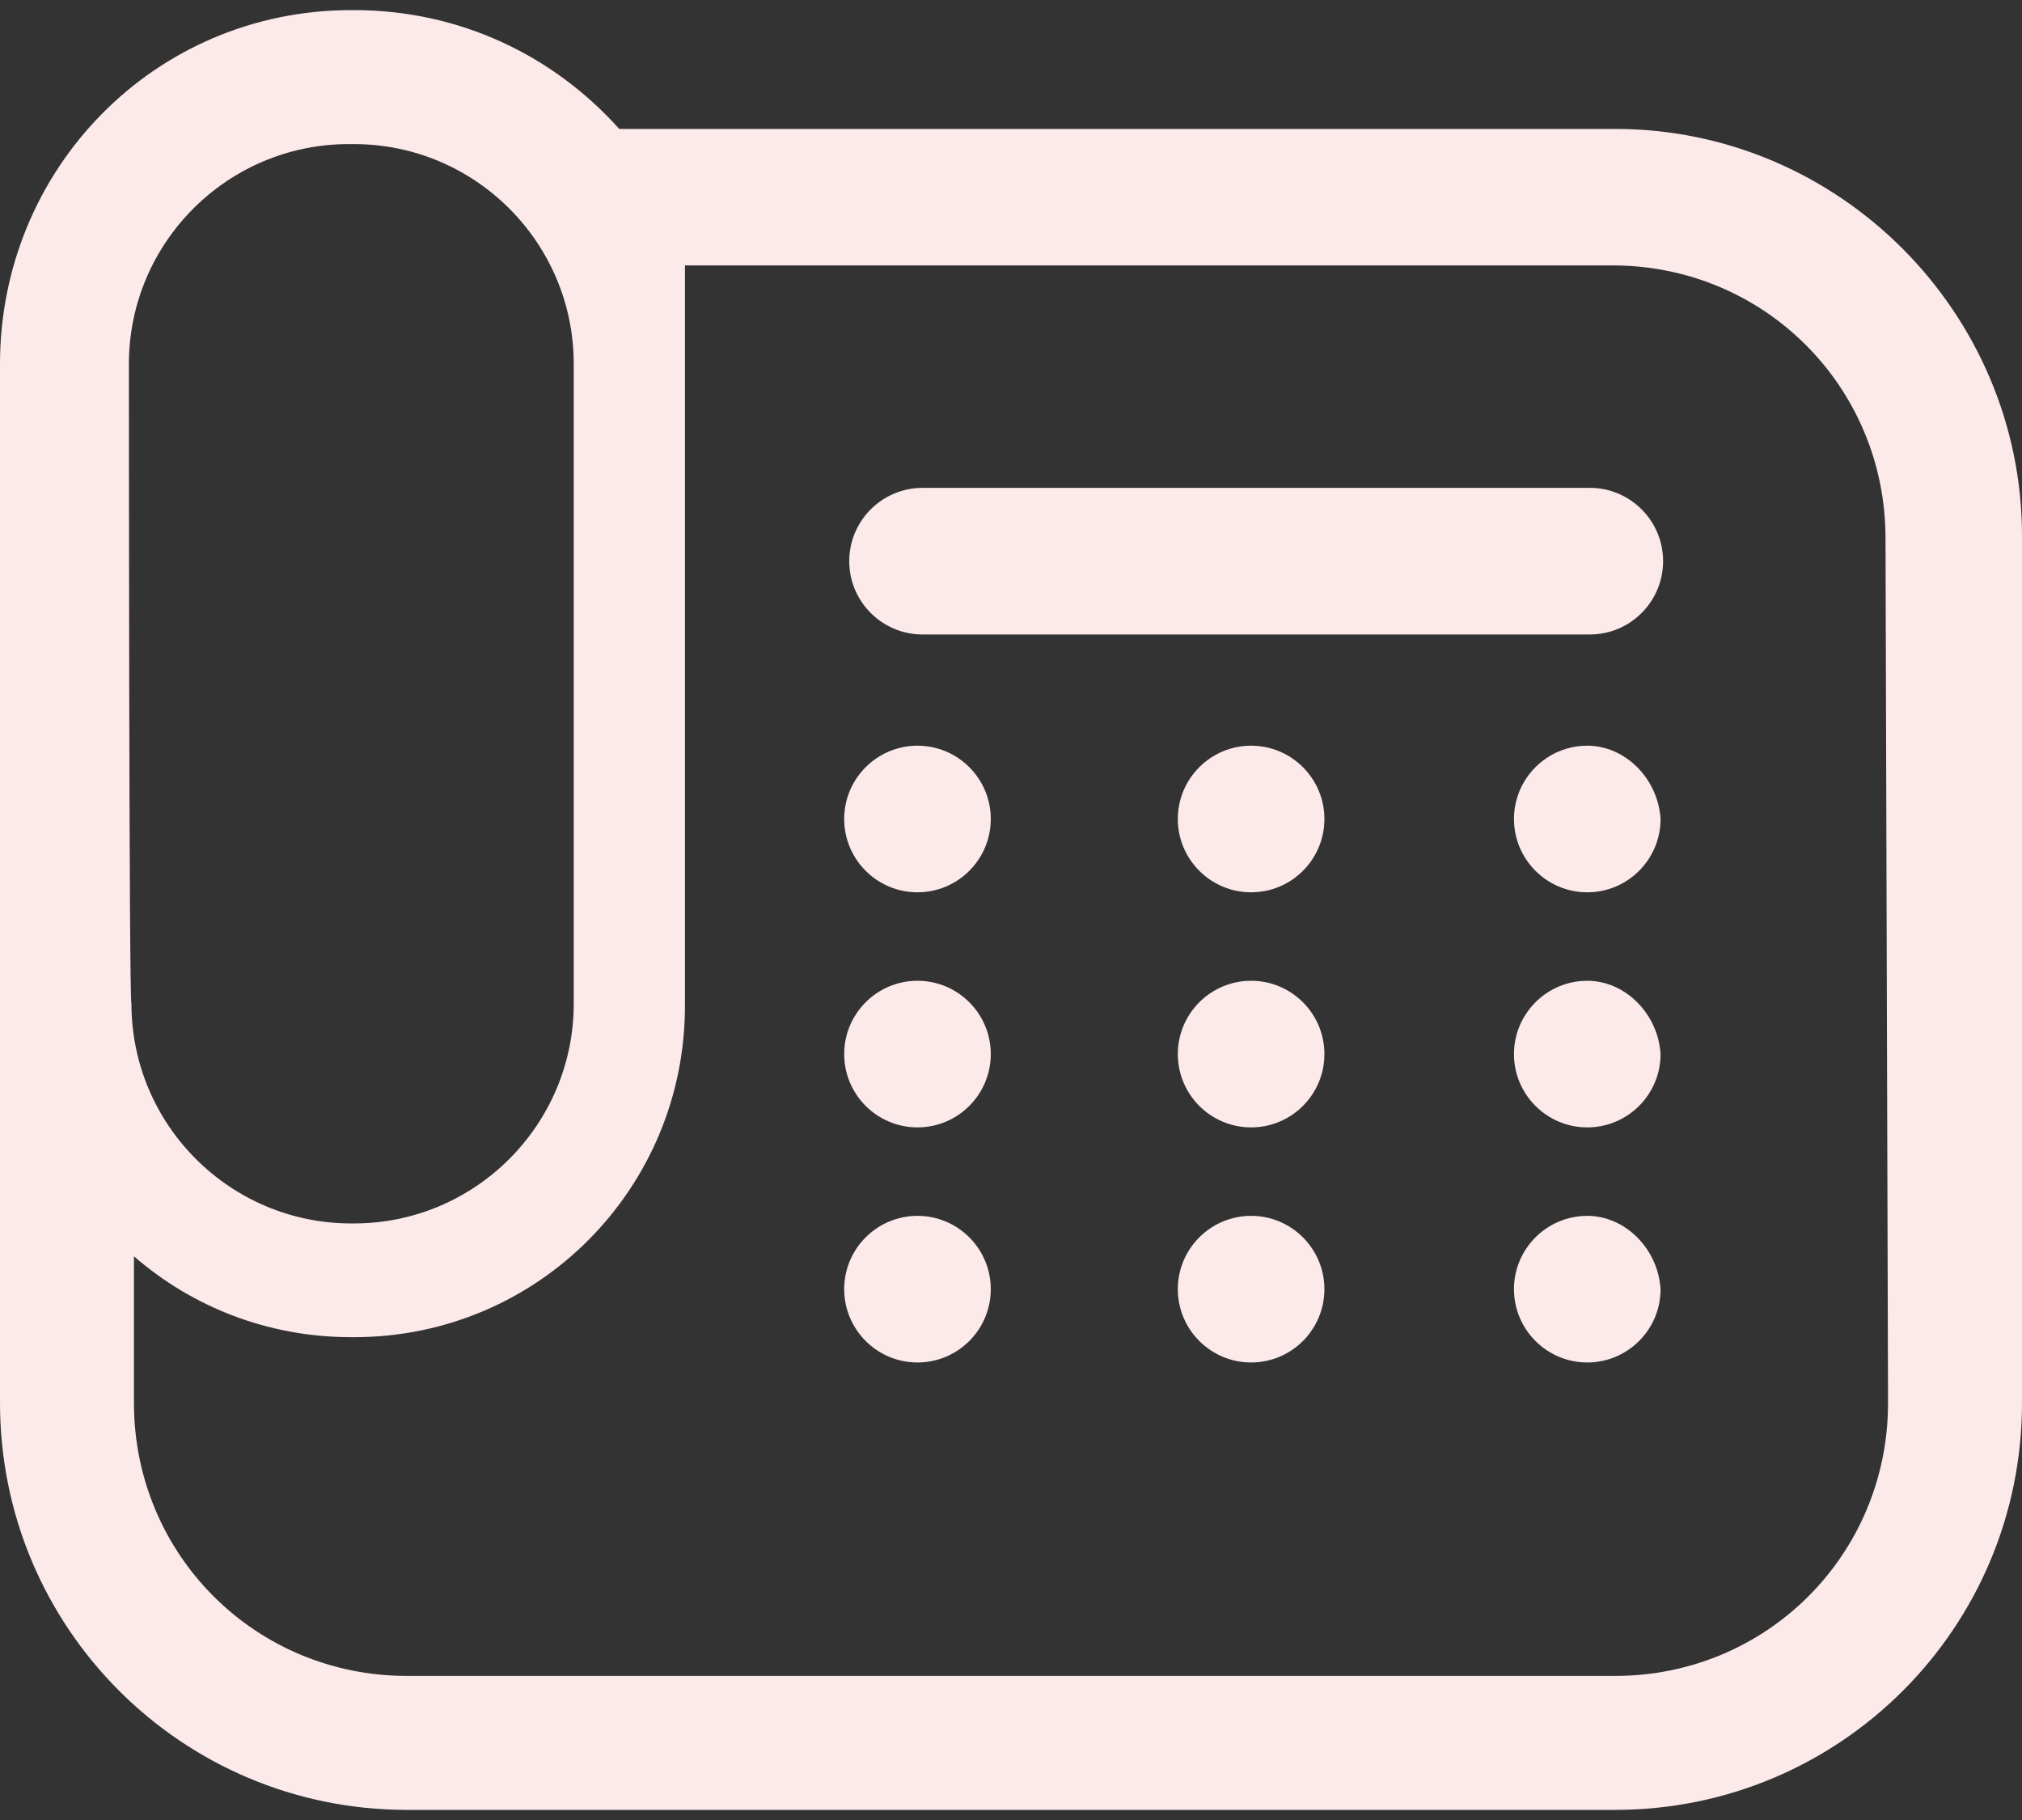 <?xml version="1.0" encoding="utf-8"?>
<!-- Generator: Adobe Illustrator 25.0.0, SVG Export Plug-In . SVG Version: 6.00 Build 0)  -->
<svg version="1.1" id="_x32_" xmlns="http://www.w3.org/2000/svg" xmlns:xlink="http://www.w3.org/1999/xlink" x="0px" y="0px"
	 viewBox="0 0 80 72" style="enable-background:new 0 0 80 72;" xml:space="preserve">
<rect x="0" y="0" width="80" height="72" fill="#333333" stroke="none"/>
<style type="text/css">
	.st0{fill:#FCEAEA;}
</style>
<g>
	<path class="st0" d="M36.3,48.1c-1.6,0-2.9,1.3-2.9,2.9c0,1.6,1.3,2.9,2.9,2.9s2.9-1.3,2.9-2.9C39.2,49.4,37.9,48.1,36.3,48.1z"/>
	<path class="st0" d="M49.5,48.1c-1.6,0-2.9,1.3-2.9,2.9c0,1.6,1.3,2.9,2.9,2.9c1.6,0,2.9-1.3,2.9-2.9
		C52.4,49.4,51.1,48.1,49.5,48.1z"/>
	<path class="st0" d="M62.8,48.1c-1.6,0-2.9,1.3-2.9,2.9c0,1.6,1.3,2.9,2.9,2.9c1.6,0,2.9-1.3,2.9-2.9
		C65.6,49.4,64.3,48.1,62.8,48.1z"/>
	<path class="st0" d="M36.3,38.8c-1.6,0-2.9,1.3-2.9,2.9c0,1.6,1.3,2.9,2.9,2.9s2.9-1.3,2.9-2.9C39.2,40.1,37.9,38.8,36.3,38.8z"/>
	<path class="st0" d="M49.5,38.8c-1.6,0-2.9,1.3-2.9,2.9c0,1.6,1.3,2.9,2.9,2.9c1.6,0,2.9-1.3,2.9-2.9
		C52.4,40.1,51.1,38.8,49.5,38.8z"/>
	<path class="st0" d="M62.8,38.8c-1.6,0-2.9,1.3-2.9,2.9c0,1.6,1.3,2.9,2.9,2.9c1.6,0,2.9-1.3,2.9-2.9
		C65.6,40.1,64.3,38.8,62.8,38.8z"/>
	<path class="st0" d="M36.3,29.5c-1.6,0-2.9,1.3-2.9,2.9c0,1.6,1.3,2.9,2.9,2.9s2.9-1.3,2.9-2.9C39.2,30.8,37.9,29.5,36.3,29.5z"/>
	<path class="st0" d="M49.5,29.5c-1.6,0-2.9,1.3-2.9,2.9c0,1.6,1.3,2.9,2.9,2.9c1.6,0,2.9-1.3,2.9-2.9
		C52.4,30.8,51.1,29.5,49.5,29.5z"/>
	<path class="st0" d="M62.8,29.5c-1.6,0-2.9,1.3-2.9,2.9c0,1.6,1.3,2.9,2.9,2.9c1.6,0,2.9-1.3,2.9-2.9
		C65.6,30.8,64.3,29.5,62.8,29.5z"/>
	<path class="st0" d="M62.9,19.3H36.5c-1.6,0-2.9,1.3-2.9,2.9c0,1.6,1.3,2.9,2.9,2.9h26.4c1.6,0,2.9-1.3,2.9-2.9
		C65.8,20.6,64.5,19.3,62.9,19.3z"/>
	<path class="st0" d="M63.9,5.1L63.9,5.1l-39.4,0C21.9,2.2,18.2,0.4,14,0.4l-0.1,0C6.1,0.4,0,6.7,0,14.4v41.1
		c0,8.9,7.2,16.1,16.1,16.1h47.8c8.9,0,16.1-7.2,16.1-16.1V21.2C80,12.4,72.8,5.1,63.9,5.1z M5.1,14.4c0-4.8,3.9-8.7,8.7-8.7H14
		c4.8,0,8.7,3.9,8.7,8.7v25.3c0,4.8-3.9,8.7-8.7,8.7h-0.1c-4.8,0-8.7-3.9-8.7-8.7C5.1,39.7,5.1,14.4,5.1,14.4z M74.7,55.5
		c0,6-4.8,10.8-10.8,10.8H16.1c-6,0-10.8-4.8-10.8-10.8v-5.8c2.3,2,5.3,3.2,8.6,3.2H14c7.3,0,13.1-5.9,13.1-13.1v-3.6V18.8v-8.3
		h36.7c6,0,10.8,4.8,10.8,10.8L74.7,55.5L74.7,55.5z"/>
</g>
</svg>

